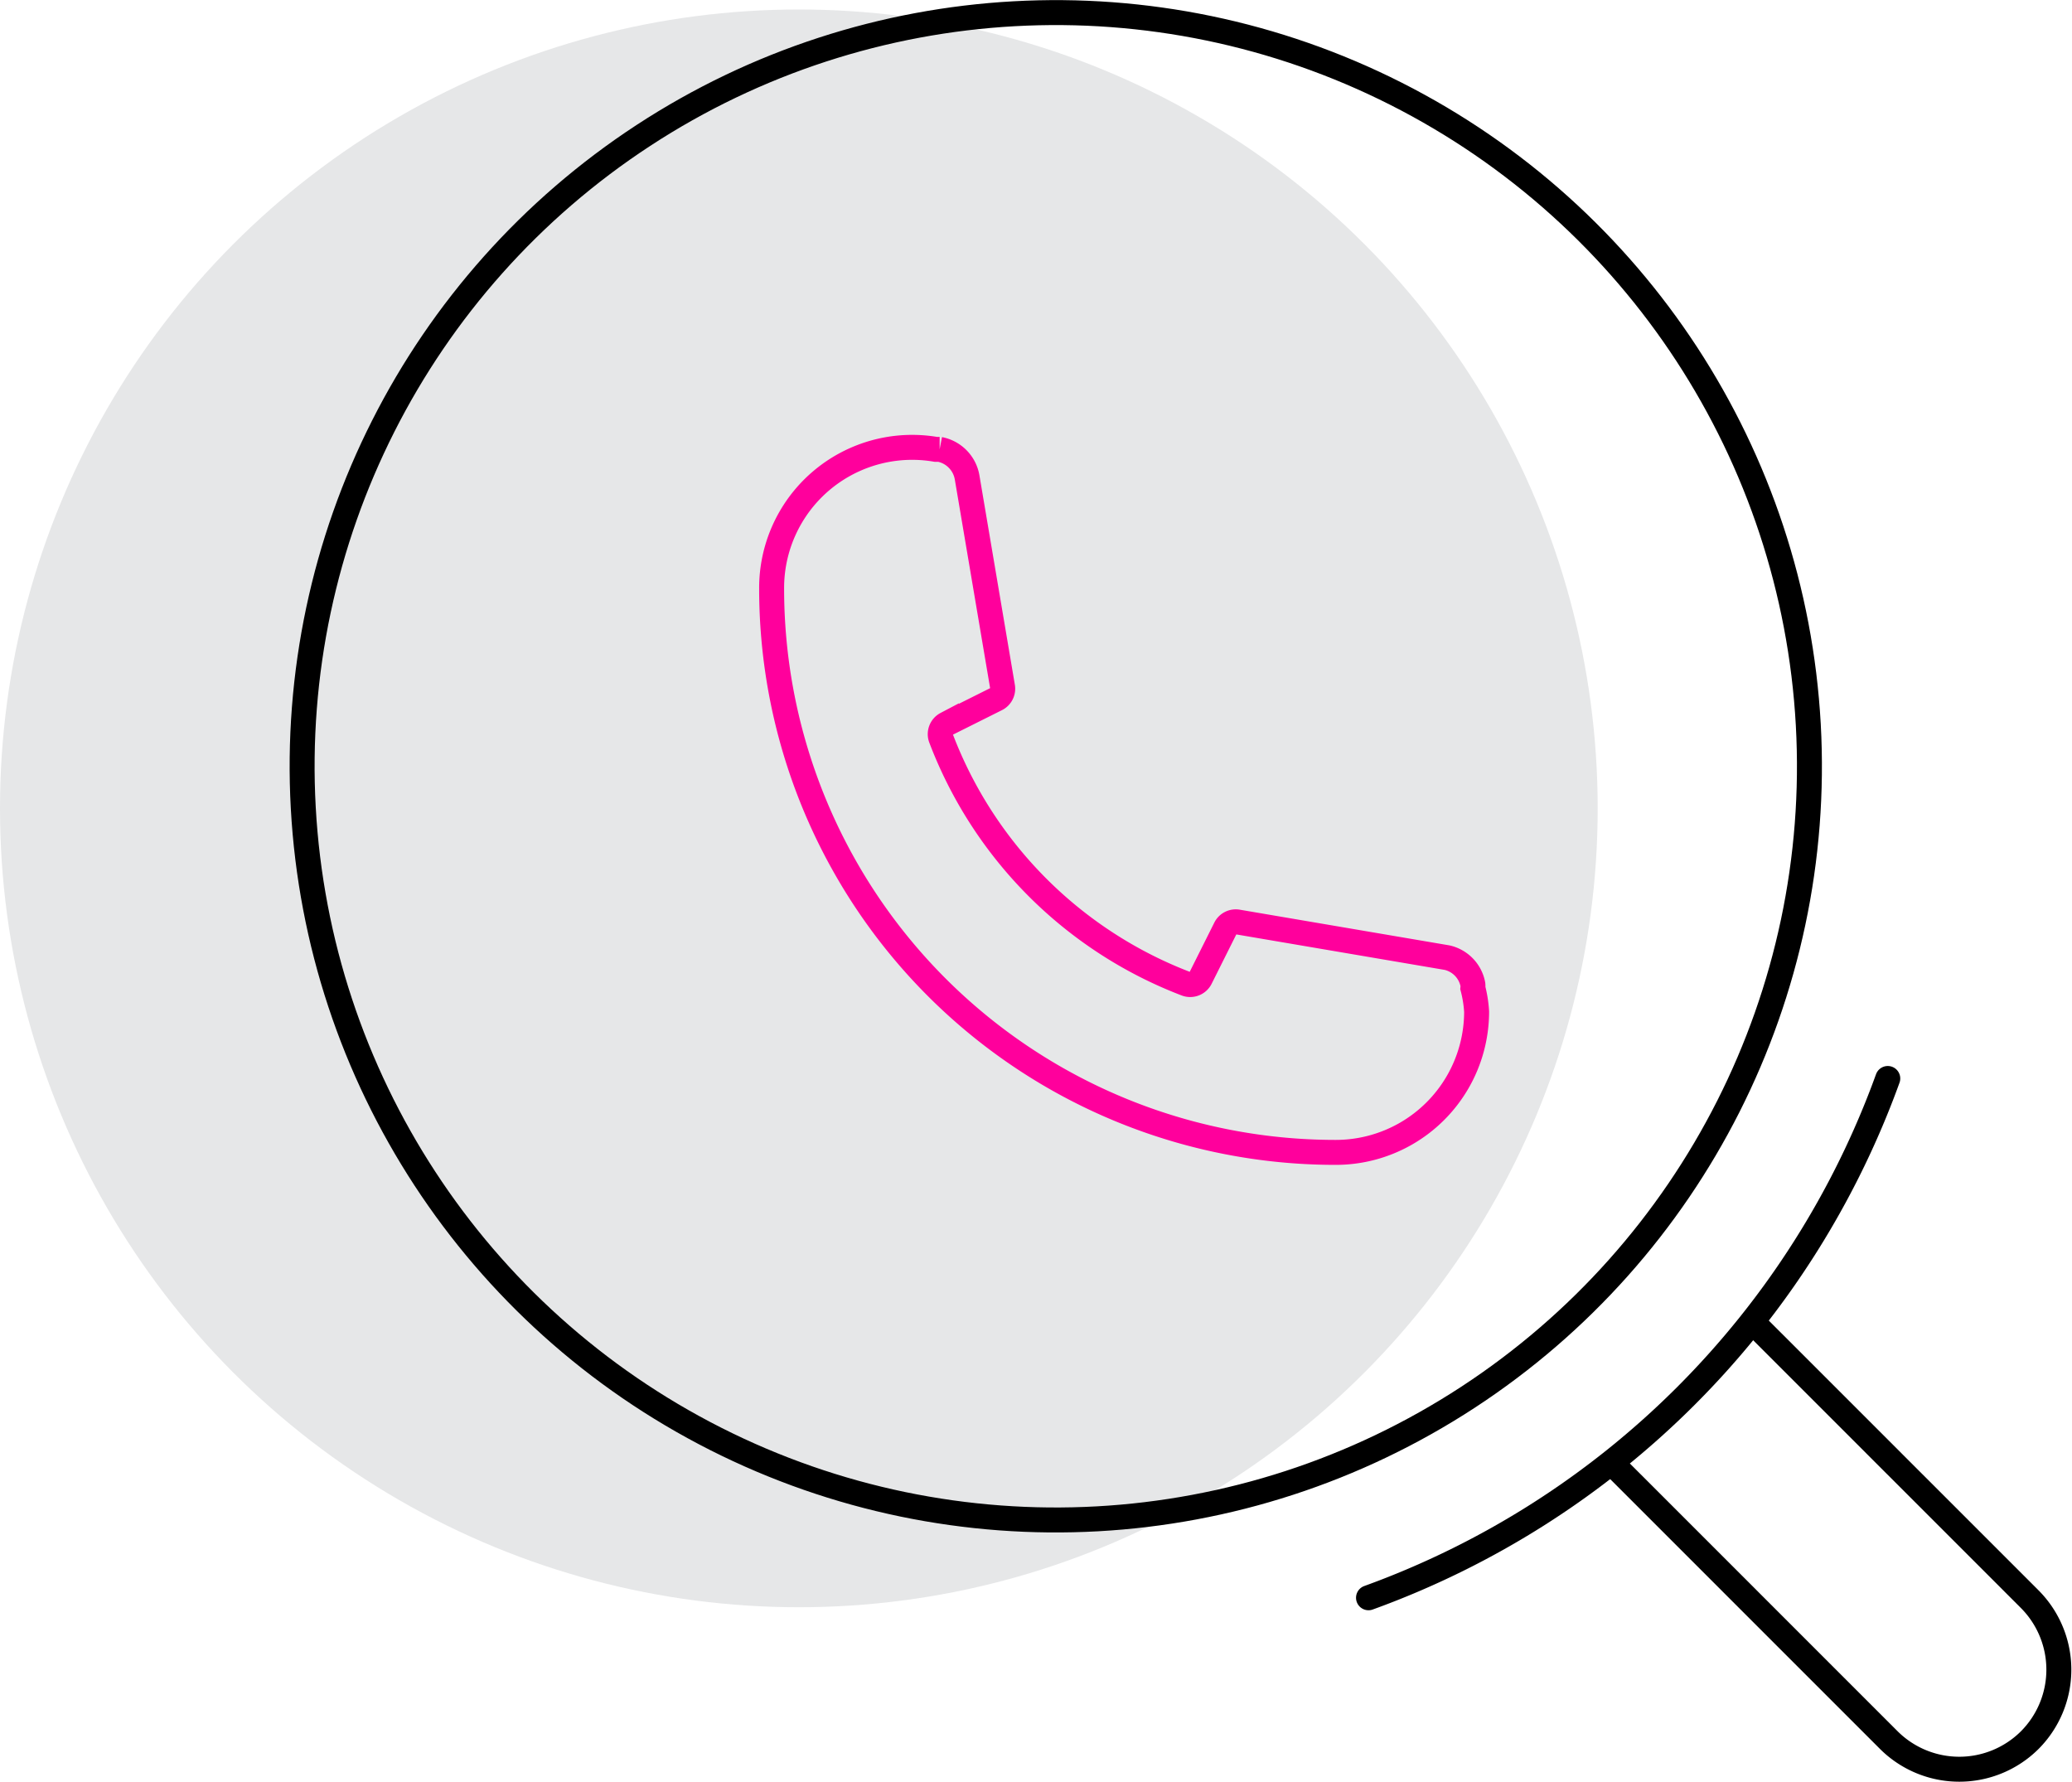 <svg xmlns="http://www.w3.org/2000/svg" viewBox="0 0 83 71.39"><defs><style>.cls-1{fill:#e6e7e8;}.cls-2,.cls-3{fill:none;}.cls-2{stroke:#ff009c;stroke-miterlimit:10;}.cls-3{stroke:#000;stroke-linecap:round;stroke-linejoin:round;}</style></defs><title>biz-ic5</title><g id="Слой_2" data-name="Слой 2"><g id="Слой_1-2" data-name="Слой 1"><circle class="cls-1" cx="32" cy="32.38" r="32"/><g id="_24_Hours" data-name="24 Hours"><path class="cls-2" d="M59.15,40.52a5.64,5.64,0,0,1-5.65,5.64A22.58,22.58,0,0,1,30.91,23.58,5.63,5.63,0,0,1,37.49,18l.15,0a1.38,1.38,0,0,1,1.1,1.12l1.42,8.39a.46.46,0,0,1-.25.49l-2,1a.46.46,0,0,0-.22.56,17,17,0,0,0,9.83,9.85.46.46,0,0,0,.57-.23l1-2a.46.46,0,0,1,.48-.25l8.4,1.43A1.36,1.36,0,0,1,59,39.43a.77.77,0,0,1,0,.15A4.91,4.91,0,0,1,59.15,40.52Z"/></g><circle class="cls-3" cx="42.29" cy="30.69" r="30.19" transform="translate(-1.63 2.39) rotate(-3.17)"/><path class="cls-3" d="M70.31,53.06l11,11a4,4,0,0,1,0,5.64h0a4,4,0,0,1-5.65,0l-11-11"/><path class="cls-3" d="M54.82,64a34.67,34.67,0,0,0,20.8-20.8"/></g></g></svg>